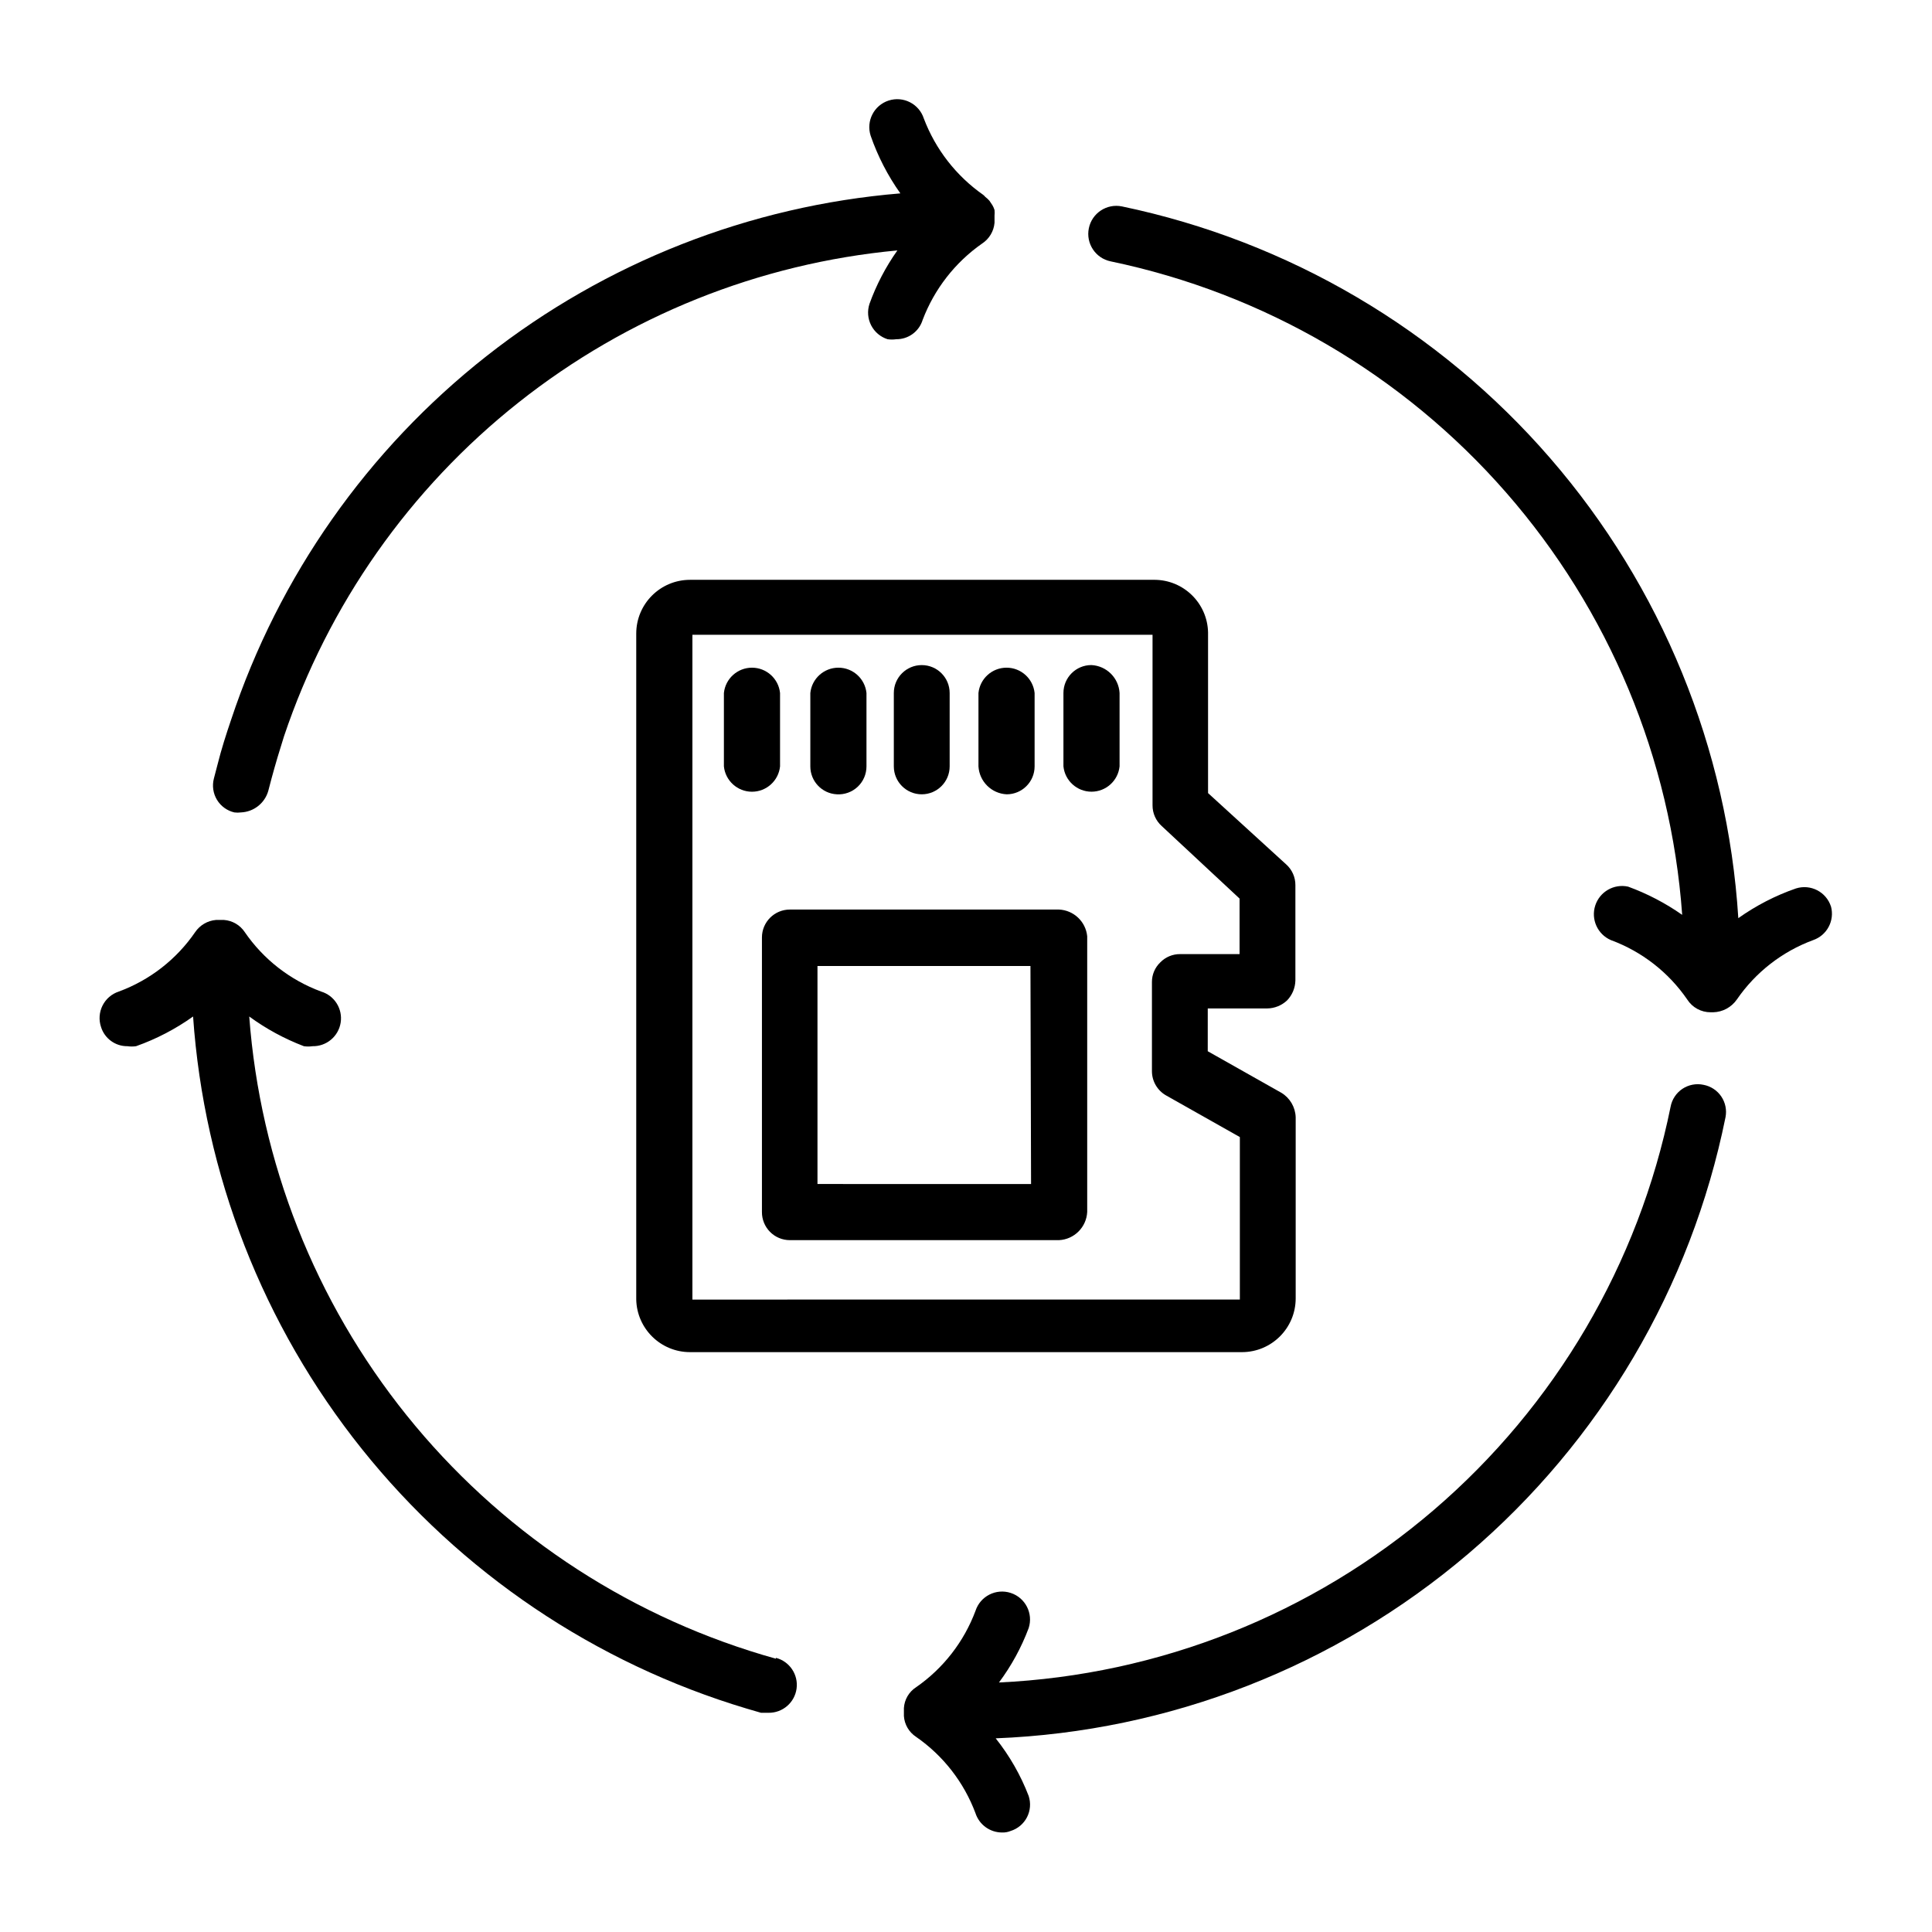 <?xml version="1.0" encoding="UTF-8"?>
<!-- Uploaded to: ICON Repo, www.svgrepo.com, Generator: ICON Repo Mixer Tools -->
<svg fill="#000000" width="800px" height="800px" version="1.1" viewBox="144 144 512 512" xmlns="http://www.w3.org/2000/svg">
 <g>
  <path d="m449.98 297.66h-123.12c-7.867 0-14.25 6.379-14.25 14.246v176.49c0.172 7.746 6.504 13.934 14.25 13.934h146.26c7.871 0 14.25-6.379 14.25-14.25v-48.02c-0.094-2.648-1.512-5.078-3.781-6.453l-19.523-11.02 0.004-11.34h15.742c1.961-0.023 3.844-0.781 5.273-2.125 1.371-1.418 2.156-3.301 2.207-5.273v-25.27c0.016-2.102-0.875-4.109-2.441-5.508l-20.703-18.895v-42.59c-0.172-7.715-6.453-13.891-14.172-13.93zm22.516 84.469v14.719h-15.746c-1.984-0.02-3.891 0.777-5.273 2.203-1.414 1.355-2.211 3.234-2.203 5.195v23.617c0 2.676 1.445 5.144 3.777 6.453l19.523 11.02v43.059l-145.08 0.004v-176.18h121.94v45.184c-0.016 2.102 0.875 4.109 2.441 5.512z"/>
  <path d="m350.72 347.1v-19.441c-0.391-3.816-3.606-6.715-7.438-6.715-3.836 0-7.047 2.898-7.441 6.715v19.445-0.004c0.395 3.812 3.606 6.715 7.441 6.715 3.832 0 7.047-2.902 7.438-6.715z"/>
  <path d="m365.75 354.5c2.043 0.129 4.051-0.594 5.543-1.996s2.336-3.359 2.332-5.406v-19.441c-0.395-3.816-3.606-6.715-7.441-6.715-3.832 0-7.047 2.898-7.438 6.715v19.445-0.004c-0.008 3.938 3.074 7.191 7.004 7.402z"/>
  <path d="m388.27 354.5c4.086 0 7.398-3.316 7.398-7.402v-19.441c0-4.09-3.312-7.402-7.398-7.402-4.086 0-7.398 3.312-7.398 7.402v19.445-0.004c0 4.086 3.312 7.402 7.398 7.402z"/>
  <path d="m410.78 354.5c4.09 0 7.402-3.316 7.402-7.402v-19.441c-0.395-3.816-3.606-6.715-7.441-6.715-3.832 0-7.043 2.898-7.438 6.715v19.445-0.004c0.238 4.016 3.461 7.207 7.477 7.402z"/>
  <path d="m433.22 320.25c-4.086 0-7.398 3.312-7.398 7.402v19.445-0.004c0.391 3.812 3.606 6.715 7.438 6.715 3.832 0 7.047-2.902 7.438-6.715v-19.441c-0.234-4.016-3.461-7.207-7.477-7.402z"/>
  <path d="m424.64 385.04h-71.32c-4.086 0-7.398 3.312-7.398 7.398v72.738c-0.02 1.977 0.75 3.879 2.141 5.281 1.387 1.406 3.281 2.195 5.258 2.195h71.32c4.047-0.195 7.281-3.434 7.481-7.477v-73.055c-0.387-3.891-3.574-6.906-7.481-7.082zm-7.398 72.738-56.602-0.004v-57.777h56.441z"/>
  <path d="m206.11 359.3c0.574 0.078 1.16 0.078 1.734 0 3.379-0.137 6.297-2.418 7.242-5.668l0.867-3.305c1.023-3.777 2.125-7.477 3.305-11.18 11.723-34.898 33.324-65.641 62.18-88.5 28.855-22.859 63.723-36.855 100.38-40.285-3.094 4.363-5.586 9.133-7.398 14.168-0.617 1.879-0.457 3.926 0.445 5.688 0.902 1.758 2.473 3.086 4.356 3.68 0.758 0.109 1.527 0.109 2.285 0 3.211 0.035 6.062-2.047 7.004-5.117 3.102-8.172 8.586-15.219 15.746-20.23 1.891-1.23 3.113-3.262 3.305-5.512v-0.789-0.629-0.473 0.004c0.047-0.5 0.047-1 0-1.496-0.133-0.441-0.32-0.863-0.551-1.262l-0.789-1.18h0.004c-0.328-0.379-0.699-0.723-1.102-1.023-0.164-0.203-0.352-0.387-0.555-0.551-7.156-5.012-12.645-12.059-15.742-20.23-1.262-3.891-5.438-6.023-9.328-4.762-3.891 1.258-6.023 5.438-4.762 9.328 1.887 5.438 4.535 10.578 7.871 15.27-39.98 3.312-78.105 18.301-109.64 43.098-31.531 24.801-55.082 58.32-67.719 96.395-1.34 3.938-2.598 7.871-3.621 11.965l-0.945 3.621c-0.496 1.914-0.203 3.945 0.82 5.637 1.023 1.688 2.688 2.894 4.609 3.34z"/>
  <path d="m349.62 583.57-3.543-1.023c-37.129-11.121-70.008-33.246-94.293-63.453-24.289-30.203-38.84-67.066-41.734-105.71 4.453 3.258 9.324 5.906 14.484 7.871 0.758 0.109 1.527 0.109 2.281 0 3.699 0.074 6.887-2.594 7.465-6.246 0.574-3.656-1.637-7.176-5.18-8.238-8.211-3.027-15.281-8.531-20.23-15.746-1.238-1.871-3.273-3.062-5.512-3.227h-2.125c-2.231 0.188-4.258 1.375-5.512 3.227-4.949 7.215-12.02 12.719-20.23 15.746-1.871 0.609-3.422 1.941-4.309 3.699-0.887 1.762-1.035 3.801-0.414 5.668 0.941 3.07 3.793 5.152 7.004 5.117 0.758 0.109 1.527 0.109 2.285 0 5.379-1.906 10.469-4.555 15.113-7.871 2.914 41.863 18.516 81.844 44.734 114.62 26.215 32.77 61.797 56.77 102 68.801l3.777 1.102h1.969c3.75 0.059 6.949-2.695 7.453-6.41 0.5-3.715-1.855-7.215-5.484-8.152z"/>
  <path d="m595.46 431.49c-1.934-0.418-3.953-0.031-5.602 1.062-1.645 1.098-2.777 2.816-3.137 4.762-8.441 41.617-30.535 79.23-62.777 106.87-32.242 27.637-72.789 43.715-115.21 45.691 3.289-4.406 5.938-9.258 7.871-14.406 1.262-3.891-0.871-8.066-4.762-9.328-3.894-1.262-8.07 0.871-9.332 4.762-3.062 8.191-8.555 15.25-15.742 20.234-1.891 1.219-3.086 3.266-3.227 5.508v1.023 1.102c0.152 2.242 1.348 4.281 3.227 5.512 7.188 4.981 12.68 12.039 15.742 20.23 0.996 3.066 3.863 5.137 7.086 5.117 0.754 0.023 1.504-0.109 2.203-0.395 1.883-0.578 3.449-1.887 4.356-3.633 0.902-1.75 1.062-3.785 0.449-5.656-2.117-5.504-5.066-10.656-8.738-15.27 46.02-1.801 90.102-19.008 125.17-48.855 35.074-29.848 59.105-70.609 68.242-115.75 0.371-1.91-0.039-3.891-1.129-5.5-1.094-1.609-2.785-2.719-4.695-3.078z"/>
  <path d="m629.23 384.25c-1.242-3.887-5.398-6.035-9.289-4.801-5.438 1.887-10.578 4.539-15.27 7.871-2.824-44.984-20.332-87.801-49.84-121.88-29.508-34.074-69.383-57.52-113.5-66.738-4.023-0.824-7.953 1.766-8.777 5.785-0.828 4.023 1.762 7.953 5.785 8.777 40.645 8.473 77.418 29.961 104.75 61.211 27.332 31.254 43.727 70.562 46.707 111.97-4.43-3.106-9.246-5.617-14.328-7.477-3.762-0.82-7.531 1.348-8.715 5.012-1.18 3.664 0.617 7.629 4.148 9.156 8.211 3.027 15.281 8.531 20.234 15.746 1.352 2.121 3.699 3.398 6.219 3.383h0.629c2.519-0.055 4.859-1.312 6.297-3.383 4.953-7.215 12.02-12.719 20.23-15.746 3.66-1.27 5.723-5.148 4.723-8.895z"/>
 </g>
</svg>